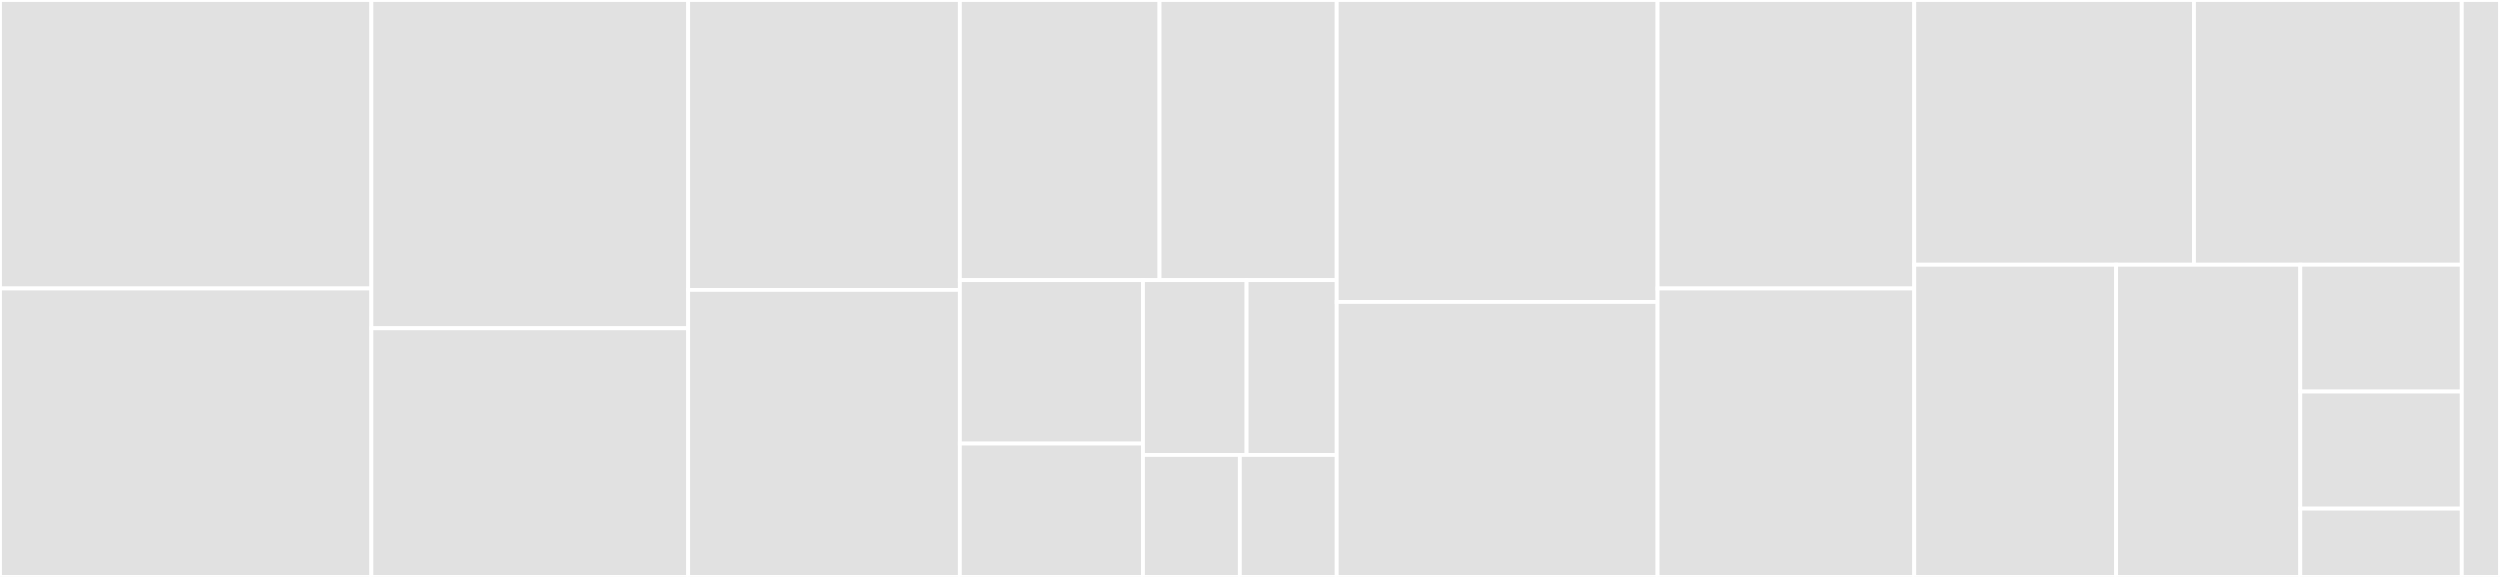 <svg baseProfile="full" width="650" height="150" viewBox="0 0 650 150" version="1.1"
xmlns="http://www.w3.org/2000/svg" xmlns:ev="http://www.w3.org/2001/xml-events"
xmlns:xlink="http://www.w3.org/1999/xlink">

<rect x="0" y="0" width="650" height="150" fill="#333333" stroke="none"/>

<style>rect.s{mask:url(#mask);}</style>
<defs>
  <pattern id="white" width="4" height="4" patternUnits="userSpaceOnUse" patternTransform="rotate(45)">
    <rect width="2" height="2" transform="translate(0,0)" fill="white"></rect>
  </pattern>
  <mask id="mask">
    <rect x="0" y="0" width="100%" height="100%" fill="url(#white)"></rect>
  </mask>
</defs>

<rect x="0" y="0" width="96.559" height="75.0" fill="#e1e1e1" stroke="white" stroke-width="1" class=" tooltipped" data-content="extensions/ccd006-citycoin-mining.clar"><title>extensions/ccd006-citycoin-mining.clar</title></rect>
<rect x="0" y="75.0" width="96.559" height="75.0" fill="#e1e1e1" stroke="white" stroke-width="1" class=" tooltipped" data-content="extensions/ccd006-citycoin-mining-v2.clar"><title>extensions/ccd006-citycoin-mining-v2.clar</title></rect>
<rect x="96.559" y="0" width="82.359" height="85.345" fill="#e1e1e1" stroke="white" stroke-width="1" class=" tooltipped" data-content="extensions/ccd007-citycoin-stacking.clar"><title>extensions/ccd007-citycoin-stacking.clar</title></rect>
<rect x="96.559" y="85.345" width="82.359" height="64.655" fill="#e1e1e1" stroke="white" stroke-width="1" class=" tooltipped" data-content="extensions/ccd002-treasury.clar"><title>extensions/ccd002-treasury.clar</title></rect>
<rect x="178.919" y="0" width="70.644" height="75.377" fill="#e1e1e1" stroke="white" stroke-width="1" class=" tooltipped" data-content="extensions/ccd002-treasury-v2.clar"><title>extensions/ccd002-treasury-v2.clar</title></rect>
<rect x="178.919" y="75.377" width="70.644" height="74.623" fill="#e1e1e1" stroke="white" stroke-width="1" class=" tooltipped" data-content="extensions/ccd012-redemption-nyc.clar"><title>extensions/ccd012-redemption-nyc.clar</title></rect>
<rect x="249.563" y="0" width="51.914" height="72.826" fill="#e1e1e1" stroke="white" stroke-width="1" class=" tooltipped" data-content="extensions/ccd005-city-data.clar"><title>extensions/ccd005-city-data.clar</title></rect>
<rect x="301.477" y="0" width="46.065" height="72.826" fill="#e1e1e1" stroke="white" stroke-width="1" class=" tooltipped" data-content="extensions/ccd009-auth-v2-adapter.clar"><title>extensions/ccd009-auth-v2-adapter.clar</title></rect>
<rect x="249.563" y="72.826" width="47.61" height="42.502" fill="#e1e1e1" stroke="white" stroke-width="1" class=" tooltipped" data-content="extensions/ccd001-direct-execute.clar"><title>extensions/ccd001-direct-execute.clar</title></rect>
<rect x="249.563" y="115.328" width="47.61" height="34.672" fill="#e1e1e1" stroke="white" stroke-width="1" class=" tooltipped" data-content="extensions/ccd011-stacking-payouts.clar"><title>extensions/ccd011-stacking-payouts.clar</title></rect>
<rect x="297.173" y="72.826" width="26.942" height="45.459" fill="#e1e1e1" stroke="white" stroke-width="1" class=" tooltipped" data-content="extensions/ccd010-core-v2-adapter.clar"><title>extensions/ccd010-core-v2-adapter.clar</title></rect>
<rect x="324.115" y="72.826" width="23.428" height="45.459" fill="#e1e1e1" stroke="white" stroke-width="1" class=" tooltipped" data-content="extensions/ccd008-city-activation.clar"><title>extensions/ccd008-city-activation.clar</title></rect>
<rect x="297.173" y="118.285" width="25.185" height="31.715" fill="#e1e1e1" stroke="white" stroke-width="1" class=" tooltipped" data-content="extensions/ccd003-user-registry.clar"><title>extensions/ccd003-user-registry.clar</title></rect>
<rect x="322.358" y="118.285" width="25.185" height="31.715" fill="#e1e1e1" stroke="white" stroke-width="1" class=" tooltipped" data-content="extensions/ccd004-city-registry.clar"><title>extensions/ccd004-city-registry.clar</title></rect>
<rect x="347.542" y="0" width="83.424" height="78.511" fill="#e1e1e1" stroke="white" stroke-width="1" class=" tooltipped" data-content="proposals/ccip014-pox-3.clar"><title>proposals/ccip014-pox-3.clar</title></rect>
<rect x="347.542" y="78.511" width="83.424" height="71.489" fill="#e1e1e1" stroke="white" stroke-width="1" class=" tooltipped" data-content="proposals/ccip020-graceful-protocol-shutdown.clar"><title>proposals/ccip020-graceful-protocol-shutdown.clar</title></rect>
<rect x="430.967" y="0" width="66.739" height="75.0" fill="#e1e1e1" stroke="white" stroke-width="1" class=" tooltipped" data-content="proposals/ccip017-extend-sunset-period.clar"><title>proposals/ccip017-extend-sunset-period.clar</title></rect>
<rect x="430.967" y="75.0" width="66.739" height="75.0" fill="#e1e1e1" stroke="white" stroke-width="1" class=" tooltipped" data-content="proposals/ccip021-extend-sunset-period-2.clar"><title>proposals/ccip021-extend-sunset-period-2.clar</title></rect>
<rect x="497.706" y="0" width="72.724" height="68.828" fill="#e1e1e1" stroke="white" stroke-width="1" class=" tooltipped" data-content="proposals/ccip025-extend-sunset-period-3.clar"><title>proposals/ccip025-extend-sunset-period-3.clar</title></rect>
<rect x="570.43" y="0" width="69.63" height="68.828" fill="#e1e1e1" stroke="white" stroke-width="1" class=" tooltipped" data-content="proposals/ccip022-treasury-redemption-nyc.clar"><title>proposals/ccip022-treasury-redemption-nyc.clar</title></rect>
<rect x="497.706" y="68.828" width="52.481" height="81.172" fill="#e1e1e1" stroke="white" stroke-width="1" class=" tooltipped" data-content="proposals/ccip024-miamicoin-signal-vote.clar"><title>proposals/ccip024-miamicoin-signal-vote.clar</title></rect>
<rect x="550.187" y="68.828" width="47.889" height="81.172" fill="#e1e1e1" stroke="white" stroke-width="1" class=" tooltipped" data-content="proposals/ccip013-migration.clar"><title>proposals/ccip013-migration.clar</title></rect>
<rect x="598.076" y="68.828" width="41.985" height="32.976" fill="#e1e1e1" stroke="white" stroke-width="1" class=" tooltipped" data-content="proposals/ccip012-bootstrap.clar"><title>proposals/ccip012-bootstrap.clar</title></rect>
<rect x="598.076" y="101.804" width="41.985" height="30.44" fill="#e1e1e1" stroke="white" stroke-width="1" class=" tooltipped" data-content="proposals/ccip014-pox-3-v2.clar"><title>proposals/ccip014-pox-3-v2.clar</title></rect>
<rect x="598.076" y="132.244" width="41.985" height="17.756" fill="#e1e1e1" stroke="white" stroke-width="1" class=" tooltipped" data-content="proposals/ccip013-activation.clar"><title>proposals/ccip013-activation.clar</title></rect>
<rect x="640.06" y="0" width="9.94" height="150" fill="#e1e1e1" stroke="white" stroke-width="1" class=" tooltipped" data-content="base-dao.clar"><title>base-dao.clar</title></rect>
</svg>